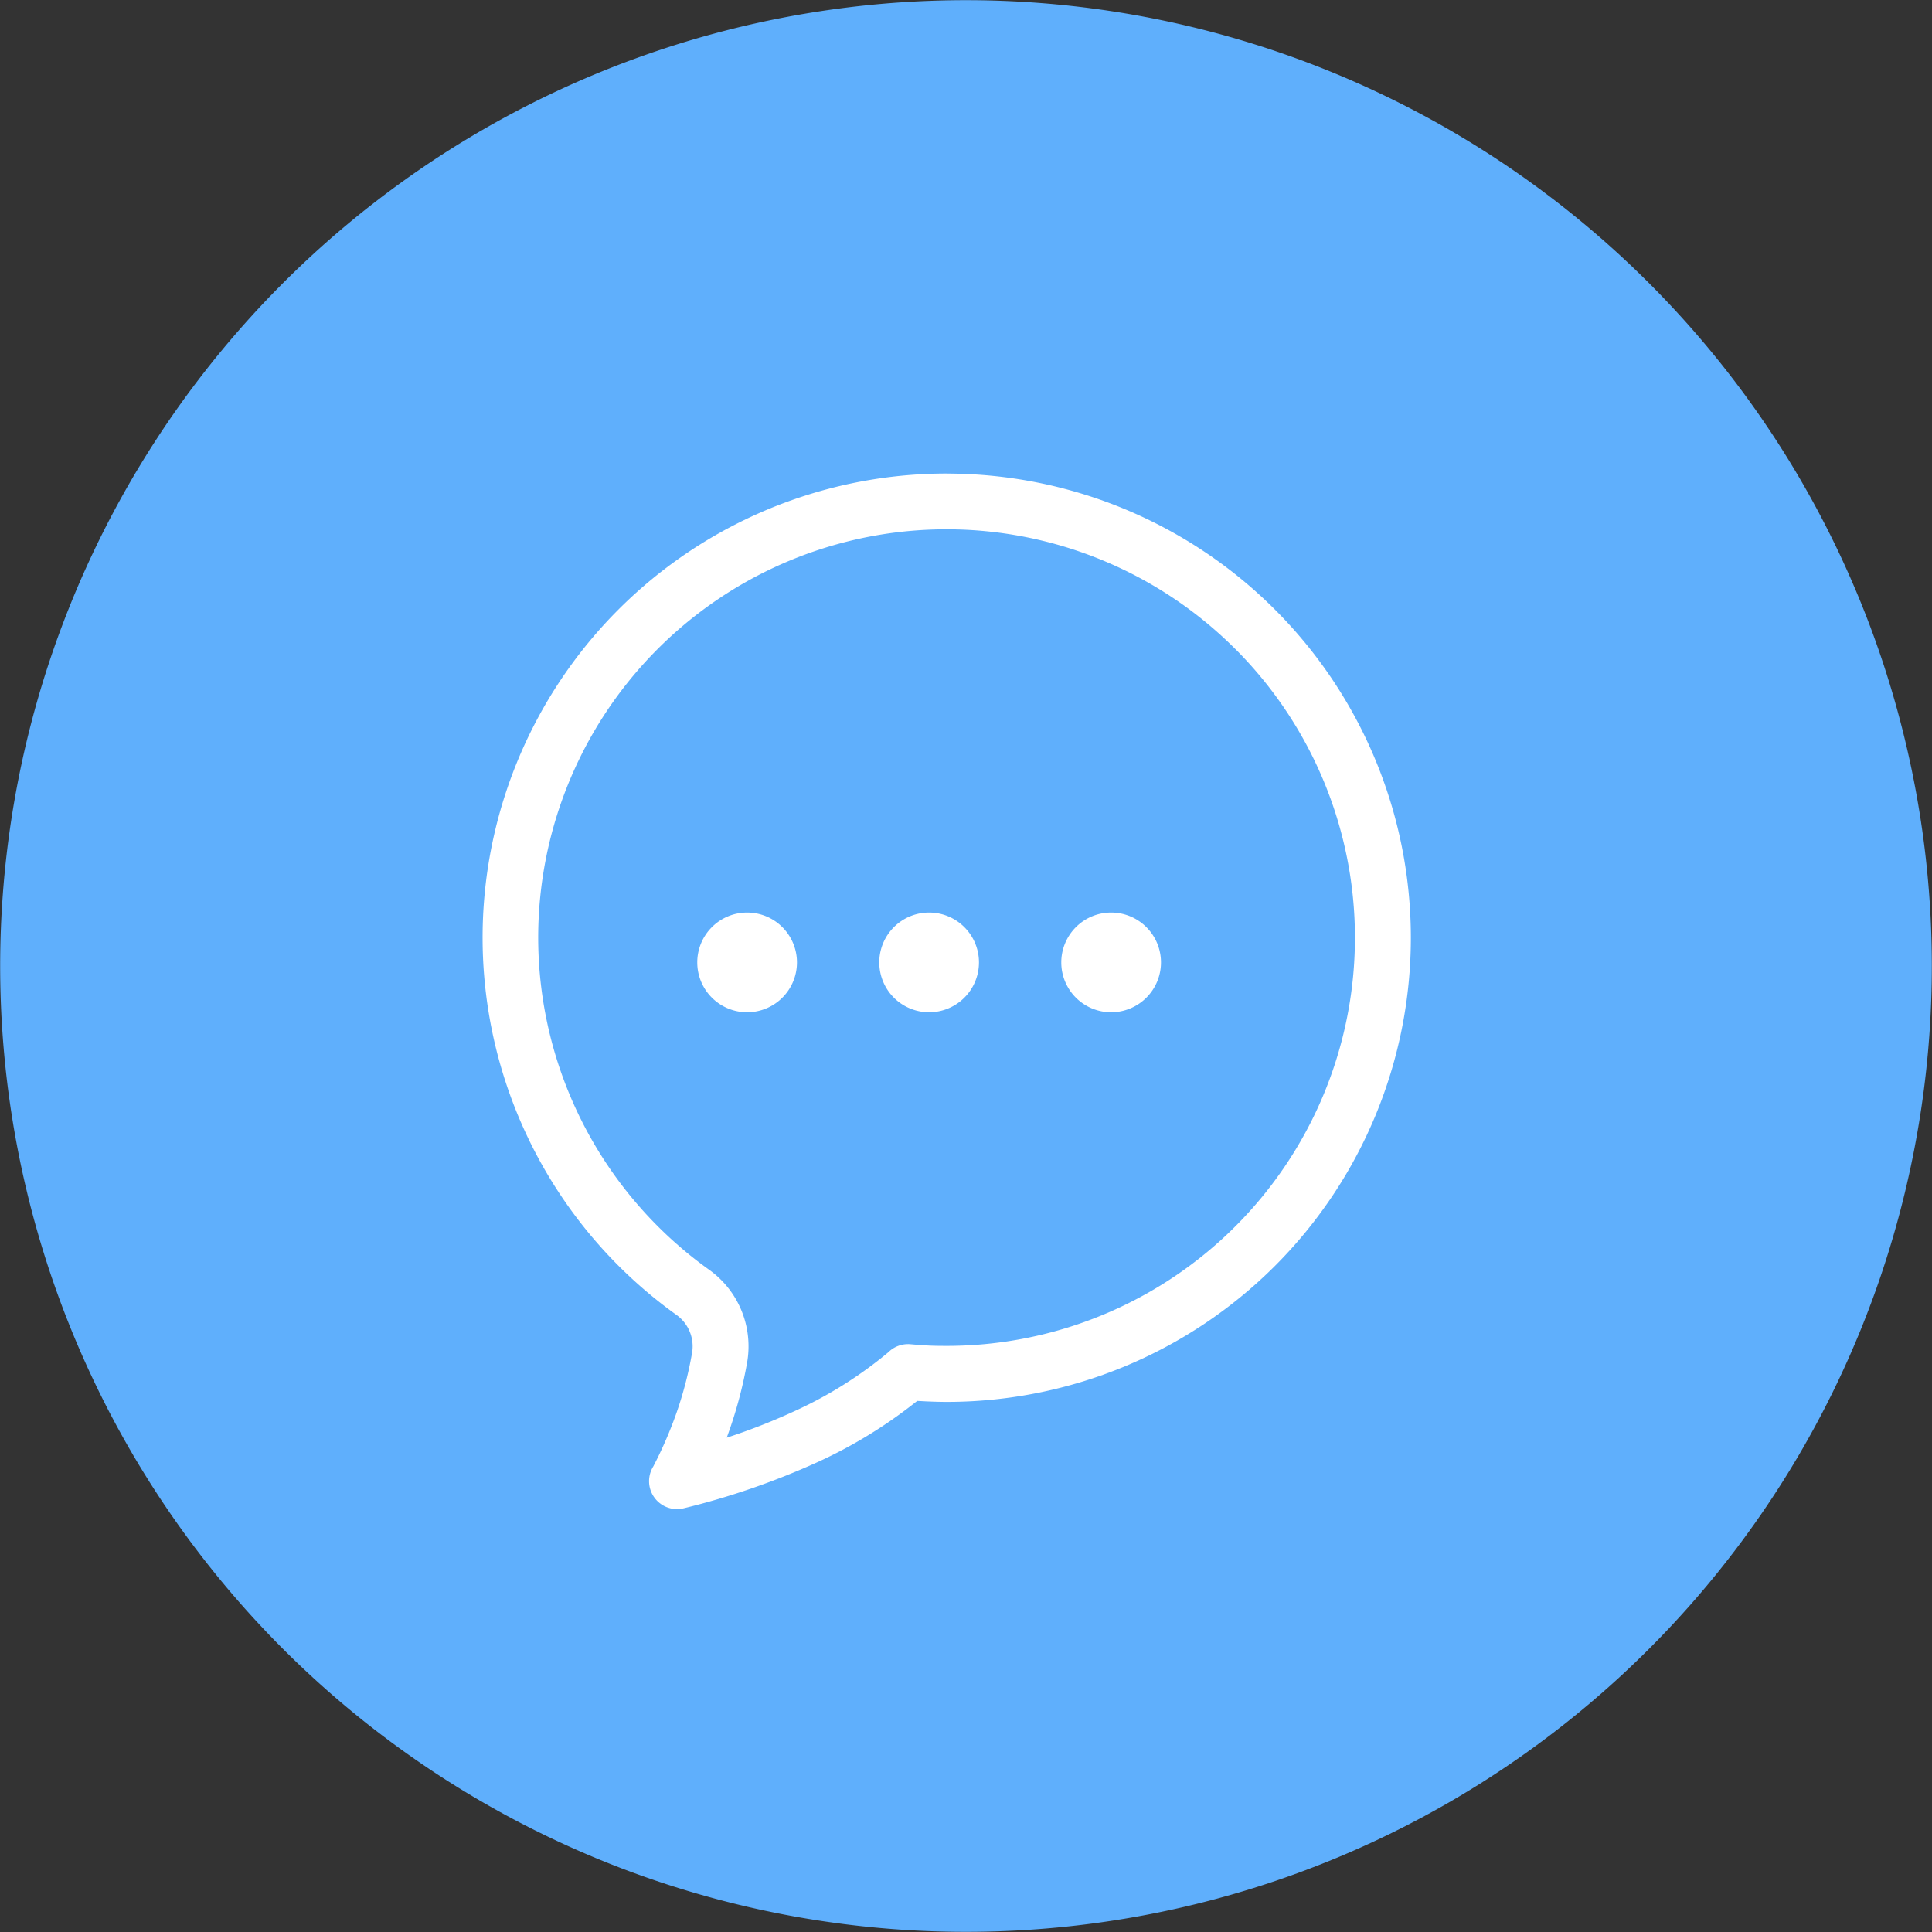 <svg xmlns="http://www.w3.org/2000/svg" width="146.931" height="146.931" viewBox="0 0 146.931 146.931">
  <rect x="0" y="0" width="146.931" height="146.931" fill="#333333" stroke="none"/>
  <g id="Grupo_1483" data-name="Grupo 1483" transform="translate(-14546.79 -10612.875)">
    <path id="Trazado_1380" data-name="Trazado 1380" d="M1001.643,1383.067a73.453,73.453,0,1,1,100.339,26.886,73.453,73.453,0,0,1-100.339-26.886" transform="translate(13555 9340)" fill="#5faffc"/>
    <path id="Trazado_1381" data-name="Trazado 1381" d="M1063.787,1308.892a35.3,35.3,0,1,1,0,70.6c-.435,0-.959-.014-1.569-.041l-.673-.035a36.2,36.2,0,0,1-7.645,4.685,57.522,57.522,0,0,1-10.107,3.48,2.124,2.124,0,0,1-2.322-3.178,31.245,31.245,0,0,0,1.81-4.2,28.762,28.762,0,0,0,1.126-4.353,2.94,2.94,0,0,0-1.208-3,35.294,35.294,0,0,1,20.588-63.962m21.952,13.347a31.05,31.05,0,1,0-40.064,47.175,7.155,7.155,0,0,1,2.92,7.167,32.985,32.985,0,0,1-1.309,5l-.226.635a46.884,46.884,0,0,0,5.062-1.976,31.469,31.469,0,0,0,7.228-4.52,2.124,2.124,0,0,1,1.682-.61c.546.048,1.006.081,1.369.1s.831.026,1.386.026a31.045,31.045,0,0,0,21.952-53" transform="translate(13555 9340)" fill="#fff"/>
    <path id="Trazado_1382" data-name="Trazado 1382" d="M1048.609,1342.276a3.791,3.791,0,1,1-3.791,3.792,3.791,3.791,0,0,1,3.791-3.792" transform="translate(13555 9340)" fill="#fff" fill-rule="evenodd"/>
    <path id="Trazado_1383" data-name="Trazado 1383" d="M1062.451,1342.276a3.791,3.791,0,1,1-3.791,3.792,3.791,3.791,0,0,1,3.791-3.792" transform="translate(13555 9340)" fill="#fff" fill-rule="evenodd"/>
    <path id="Trazado_1384" data-name="Trazado 1384" d="M1076.293,1342.276a3.791,3.791,0,1,1-3.791,3.792,3.792,3.792,0,0,1,3.791-3.792" transform="translate(13555 9340)" fill="#fff" fill-rule="evenodd"/>
  </g>
</svg>
